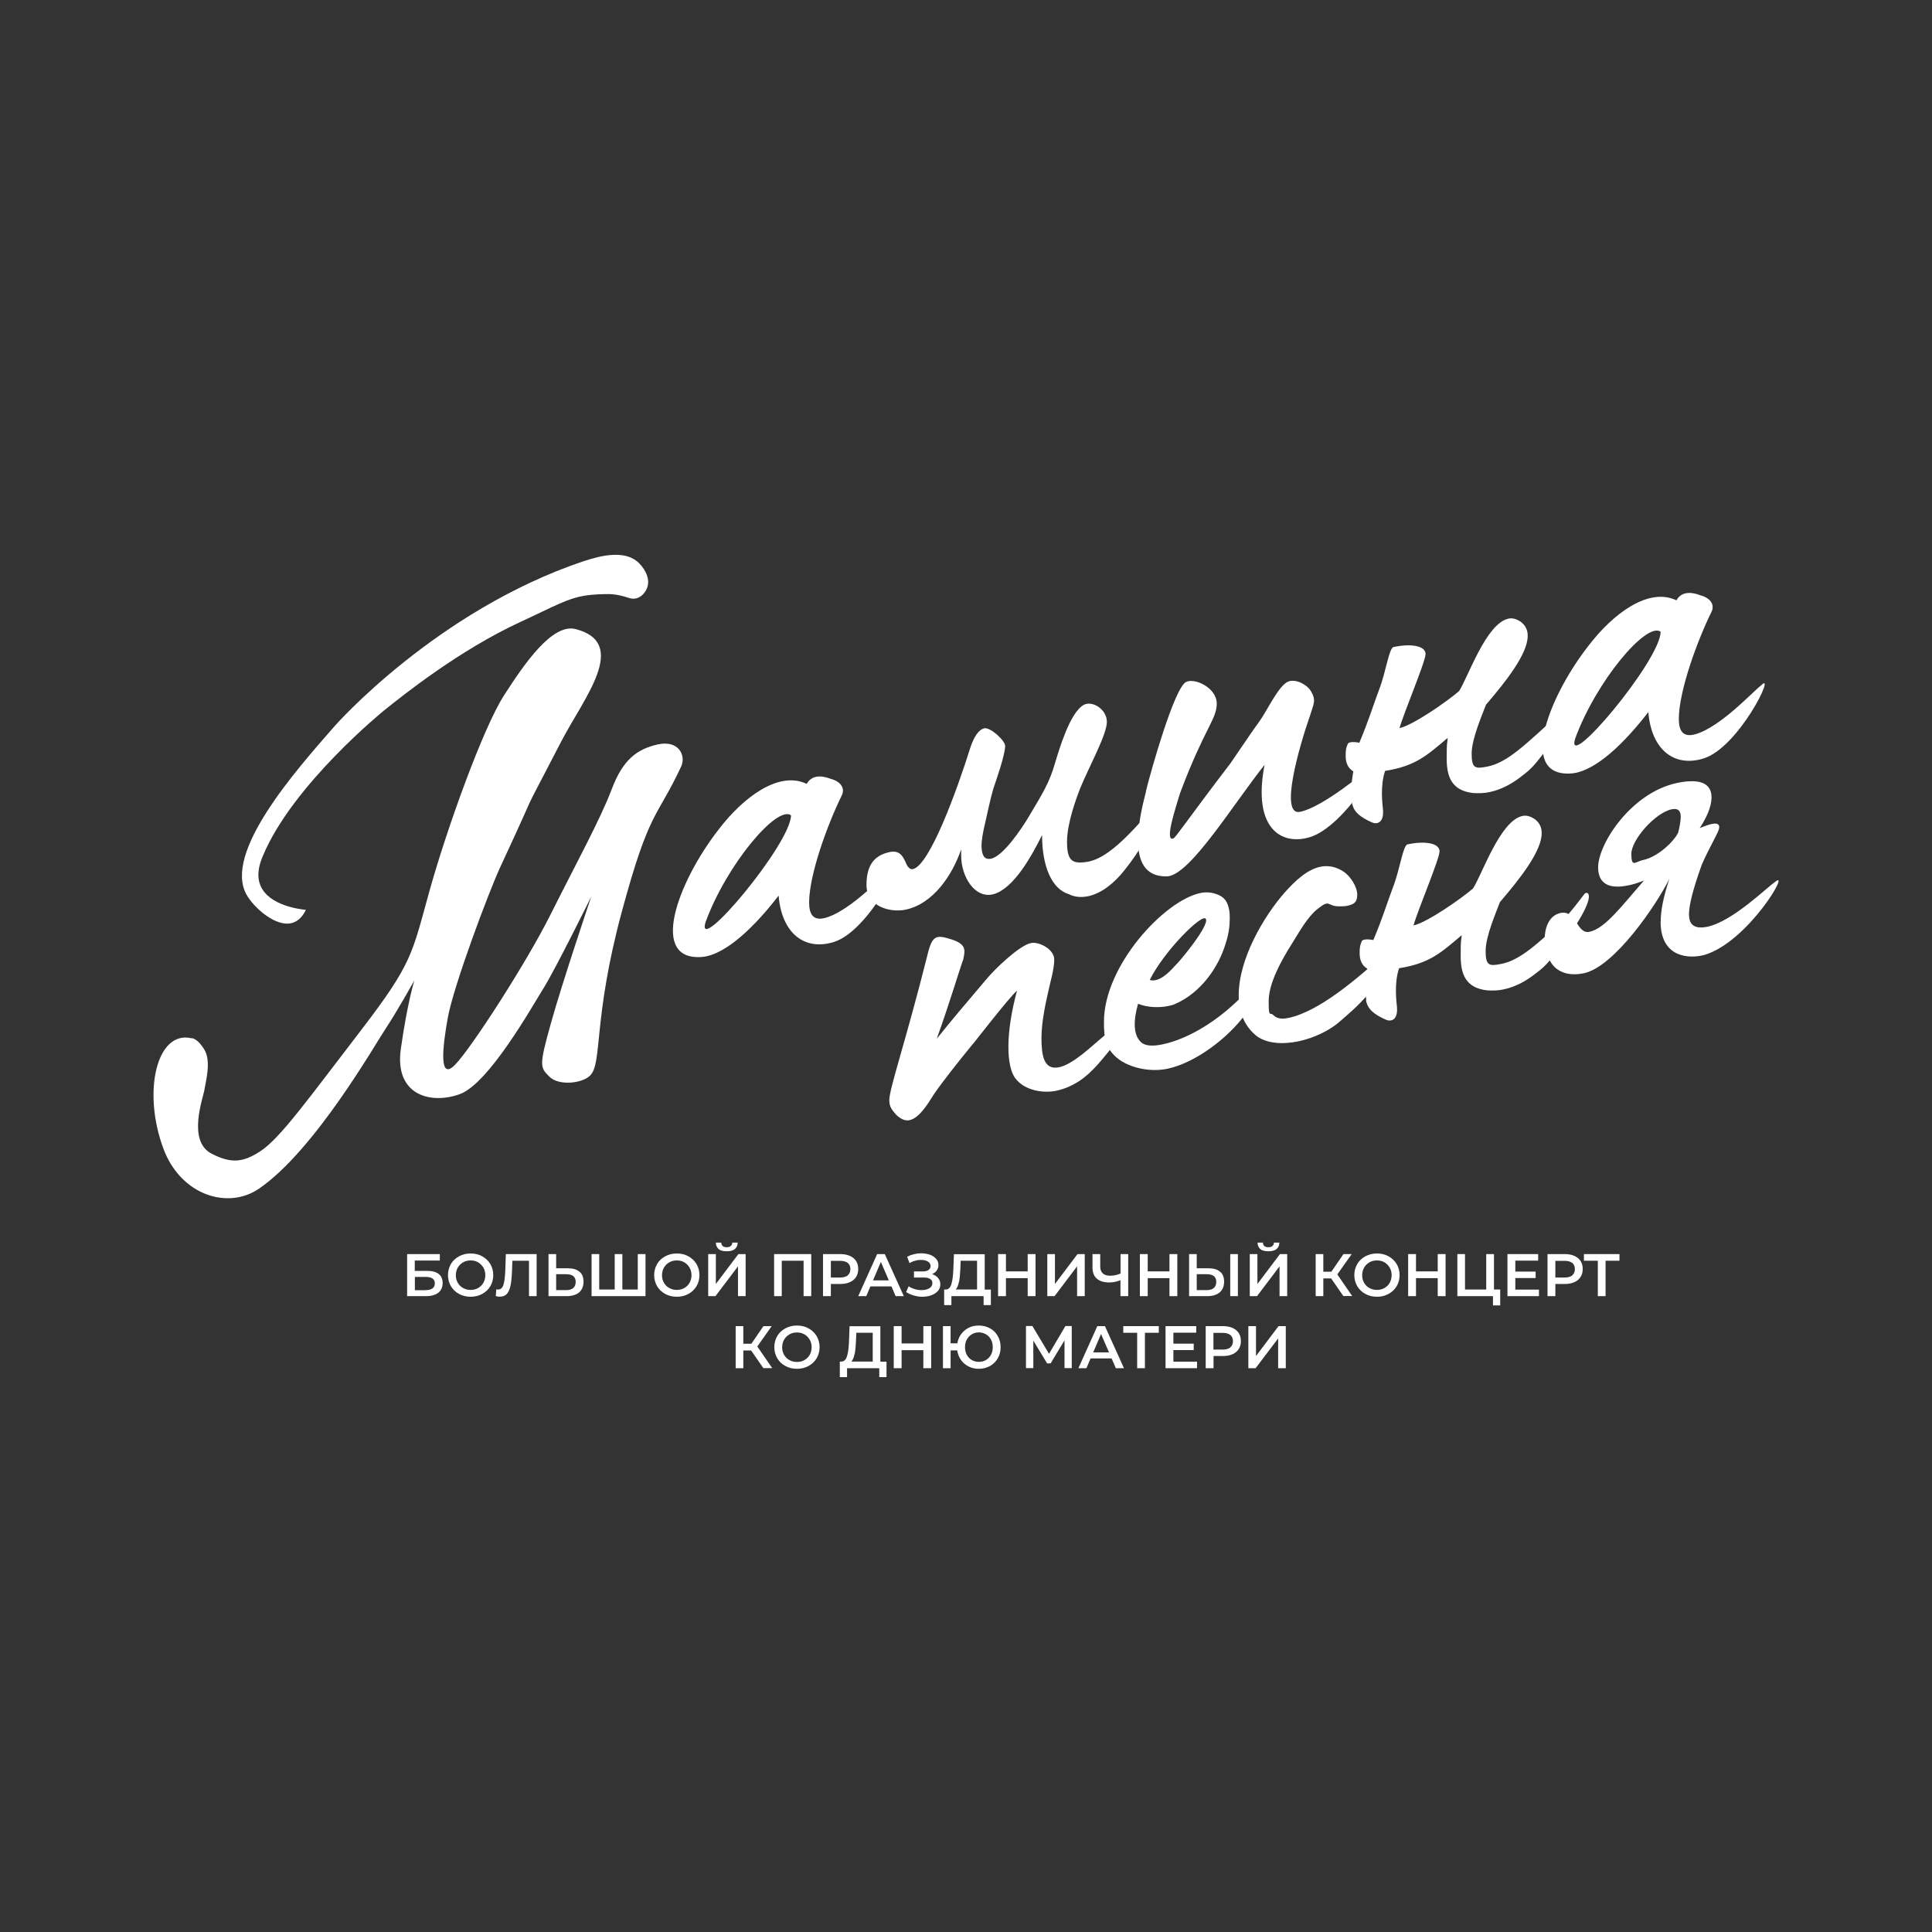 <?xml version="1.0" encoding="UTF-8"?> <svg xmlns="http://www.w3.org/2000/svg" id="_Слой_1" version="1.1" viewBox="0 0 1920 1920"><rect x="0" y="0" width="1920" height="1920" fill="#333333" stroke="none"/><defs><style> .st0 { fill: #fff; } </style></defs><g><g><path class="st0" d="M773.8,890.1c-31.9,41.1-57.2,58.6-74.9,60.8-54.6,5.5-26.2-73.3,15.3-126.6,24.3-31.9,59.7-58.6,87.5-45.3,6.1-10.9,18.7-7,23.8-5,9.6,2.5,14.6,9,11.1,16.4-13.7,27.7-32.4,78.1-32.5,106.4,0,11.1,3.5,19,16.7,15.2,25.3-7.4,58.2-43.6,65.2-48.6,15.2-15.3-22.3,61.8-57.2,72.7-29.3,9.2-52-8.7-55-46h0ZM786.1,810.2c-14.1-10.2-64.2,49.4-85,106.4-10.2,35,85-78.1,85-106.4Z"></path><path class="st0" d="M1062.8,888.8c-17.7-4.9-27.2-28.1-27.2-58.9-10.1,20.3-27.9,52.9-48.1,58.7-18.7,5-32.3-17.4-32.3-38.2s0-5.1.5-7.7c-9.1,27.2-28.4,55.5-55.7,61.3-15.2,3.2-38.9-2.9-38.9-24.6s9.6-29.8,23.3-32.7c10.6-2.2,13.6,5.7,16.7,12.7,2,3.6,4,4.7,6.1,4.3,16.7-3.5,44.1-79,57.3-121.3,3.6-10.4,8.1-17.4,13.7-18.6,6.1-1.3,20.7,12.3,20.7,17.4,0,9.1-9.1,34.8-11.7,42.4-3.6,12.9-5.6,22.9-8.6,36.2-1.5,5.9-3.6,16.9-3.1,22.9.5,7,2.5,12.1,9.6,10.6,11.6-2.5,29.9-29,38-42.9,12.7-21.4,19.8-32.5,25.3-51.8,4.1-13.5,14.7-50.1,28.4-58,8.6-4.8,23.2,4.2,23.2,16.8s-18.3,45.8-26.4,65.7c-4.1,10.5-13.2,35.1-13.2,53.3s4.5,22.3,18.7,20.3c20.7-2.4,43-26.8,66.3-53.4,5.1-5.6,5.5,20.1-28.4,62.1-9.6,12.1-22.3,22.4-35.4,25.2-6.1,1.3-12.6,1.2-18.7-1.6v-.2Z"></path><path class="st0" d="M1138.8,786.3c5.1-20.8,27.9-101.4,39.6-108.4,8.6-4.8,30.8,5.6,30.8,21.3s-12.2,24.3-36.5,89.1c-4.6,15.1-15.7,48.8-6.6,44.9,2.5-1,15.2-20.4,56.7-74.6,8.6-12.4,20.3-30.1,29.4-42.6,6.6-9,18.7-35.3,28.3-38.8,8.1-2.7,18.7,3.6,22.2,9.5,5.5,9.4,3,12-1,25-10.7,30.6-30.5,99.4-9.7,95.1,23.2-4.9,63.7-39.7,70.8-44.3,16.2-14-26.4,59.1-61.2,69.5-28.3,8.5-57.1-8.7-44.9-71.9-31.4,39.5-73.4,108.5-96.2,110.8-41.9,1.8-29.2-55-21.6-84.4v-.2Z"></path><path class="st0" d="M1343.9,797.6c-.5-2.9-1-6.9-1-10.9,0-7.1,1-14.4,2-20.1-6.1-3.8-7.6-9.5-7.6-15.6s.5-7.7,2-11.5c.5-2.1,5.1-2.6,11.6-1.4,9.1-21.6,13.2-35.6,19.8-53.2,6.6-17.1,9.7-41,14.2-41.9,18.7-3.9,31.8-.7,31.8,6.9s-21.3,57.6-25.9,73.7c13.6-2.9,48.5-27.4,59.2-36.8,9.1-14.1,26.9-67.3,49.1-72,4-.9,8.1.3,12.6,3.4,4.5,3.6,6.6,8.2,6.5,13.8,0,17.7-21.3,44.9-41.5,68.4-3.6,9.8-14.2,33.8-14.2,48.5s3.5,15.4,15.6,12.9c2-.4,4.5-1,7.1-2,15.7-5.8,30.8-20.2,43.5-31.4,9.6-8.6,14.7-13.2,31.9-36,1.5-1.8,4.5-2,4.5,2.6s-6.6,22.6-33.9,57.2c-6.6,8.5-10.6,12.9-18.2,18.5-10.1,8.2-21.2,14.1-32.9,16.5-5.6,1.2-10.6,1.2-16.2.9-21.7-2.5-26.2-16.7-26.2-34.4s.5-13.2,1-20.4c-20.7,17.5-31.9,28-62.2,32.8-5.1,14.7-2.6,33.4-2.1,38.8,1,12.9-6.1,14.9-11.6,12.1-10.6-4.8-17.7-9.9-19.2-19.2l.3-.2Z"></path><path class="st0" d="M1638.1,707.7c-31.9,41.1-57.2,58.6-74.9,60.8-54.6,5.5-26.2-73.3,15.3-126.6,24.3-31.9,59.7-58.6,87.5-45.3,6.1-10.9,18.7-7,23.8-5,9.6,2.5,14.6,9,11.1,16.4-13.7,27.7-32.4,78.1-32.5,106.4,0,11.1,3.5,19,16.7,15.2,25.3-7.4,58.2-43.6,65.2-48.6,15.2-15.3-22.3,61.8-57.2,72.7-29.3,9.2-52-8.7-55-46h0ZM1650.3,627.8c-14.1-10.2-64.2,49.4-85,106.4-10.2,35,85-78.1,85-106.4Z"></path></g><g><path class="st0" d="M1009.1,1071.8c-9.1-12.2-10-44.4,1.6-87.3-8.6,7.4-43,52.5-46.1,55.7-11.1,13.5-28.8,35.9-36.4,47.1-6.6,10.5-14.7,23.8-24.3,25.9-4,.9-8.6-.7-13.6-5.7-4-4.7-6.6-7.7-6.5-14.3,0-11.6,16.3-58,38.1-145,4.6-19.2,9.1-19.1,22.8-14.9,15.7,4.8,14.6,10.6,12.6,20.1-2.5,6.1-14.2,45.5-26.4,78.9,19.7-24.4,25.3-30.6,48.1-57.7,10.6-12.9,34.4-35.1,45.5-37.4,8.1-1.7,23.2,6.2,23.2,16.3s-4.1,22.6-6.1,32.6c-2,9-6.6,28.7-6.6,45.4s2,32.4,17.6,29.1c14.2-3,32.9-21.6,43-29.8,2.5-2,10.6-9.8,18.7-15.1,4.6-3-1.5,16-13.2,30.1-14.2,17.6-23.8,27.3-38.4,33.9-4,1.9-8.6,3.3-13.1,4.3-11.6,2.5-30.8.4-40.4-12.2h0Z"></path><path class="st0" d="M1115.2,1055c-16.7-10.6-18.2-23.5-18.1-39.6,0-55.6,59.8-120.3,95.7-127.9,5.6-1.2,11.1-.8,16.2,1.1,8.1,2.8,11.1,7.8,12.6,16,.5,2.9.5,5.5.5,8.5,0,7.1-1,15.4-4.1,24.6-6.6,22.6-24.3,49.1-50.6,60.2-2,.9-4,1.4-6.6,1.9-9.1,1.9-21.2,1.4-29.8-2.3-4.6,16.1-5.1,30.9,3,38.3,4,3.7,11.6,4.1,21.2,2.1,25.3-5.3,61.2-24.5,94.1-64.3,3-3.7,3,14-11.7,34.3-17.2,23.9-50.1,48.5-77.4,54.2-16.2,3.4-33.9-.4-45-7.2h0ZM1167.4,960.1c5.1-4.6,34.9-40.7,30.9-47-3.5-5.8-41.5,32-55.7,60.8,9.1,2.6,18.7-7,24.8-13.8h0Z"></path><path class="st0" d="M1248.1,1029c-12.1-10.1-17.1-24.2-17.1-39.8,0-36.4,24.9-78.5,45.6-102.1,11.1-12.5,22.8-23,35.4-25.7,7.6-1.6,15.7-.3,23.7,5.1,6.6,4.7,13.1,14.9,13.1,22.5s-3,9.7-10.1,11.2c-2,.4-4.5.5-7.1.5-8.6.3-10.1-3.4-13.6-2.7-2,.4-4.5,2-9.6,6.1-9.6,8.1-17.7,22.9-24.3,33.4-11.1,17.5-23.3,39.8-23.3,57.5s1.5,10.3,4.5,13.7c4.5,4.6,10.6,3.8,15.2,2.9,30.3-6.4,67.8-38.6,94.1-62.3,1.5-.8,2,.6,2,3.1,0,5.1-3.6,17.4-13.7,31.2-8.6,11.9-19.7,21.4-31.9,32-10.1,8.7-25.3,16-40.4,19.2-16.2,3.4-32.3,2.3-42.4-5.7h0Z"></path><path class="st0" d="M1357.8,993.7c-.5-2.9-1-6.9-1-10.9,0-7.1,1-14.4,2-20.1-6.1-3.8-7.6-9.5-7.6-15.6s.5-7.7,2-11.5c.5-2.1,5.1-2.6,11.6-1.4,9.1-21.6,13.2-35.6,19.8-53.2,6.6-17.1,9.7-41,14.2-41.9,18.7-3.9,31.8-.7,31.8,6.9s-21.3,57.6-25.9,73.7c13.6-2.9,48.5-27.4,59.2-36.8,9.1-14.1,26.9-67.3,49.1-72,4-.9,8.1.3,12.6,3.4,4.5,3.6,6.6,8.2,6.5,13.8,0,17.7-21.3,44.9-41.5,68.4-3.6,9.8-14.2,33.8-14.2,48.5s3.5,15.4,15.6,12.9c2-.4,4.5-1,7.1-2,15.7-5.8,30.8-20.2,43.5-31.4,9.6-8.6,14.7-13.2,31.9-36,1.5-1.8,4.6-2,4.5,2.6,0,6.1-6.6,22.6-33.9,57.2-6.6,8.5-10.6,12.9-18.2,18.5-10.1,8.2-21.2,14.1-32.9,16.5-5.6,1.2-10.6,1.2-16.2.9-21.7-2.5-26.2-16.7-26.2-34.4s.5-13.3,1-20.4c-20.7,17.5-31.9,28-62.2,32.8-5.1,14.7-2.6,33.4-2.1,38.8,1,12.9-6.1,14.9-11.6,12.1-10.6-4.8-17.7-9.9-19.2-19.2l.3-.2Z"></path><path class="st0" d="M1650.4,915.7c0-10.6,2.6-24.3,8.6-42.3-13.2,26.5-54.7,87.4-85,93.8-10.6,2.2-32.8,3.4-37.9-24.9-.5-2.9-1-5.9-1-9.4,0-8.6,3.1-22.9,15.7-25.6,15.7-3.3,16.1,21.4,28.8,18.7,15.2-3.2,30.9-24.2,54.1-50.9-5.6,2.2-10.6,3.8-15.2,4.7-19.7,4.2-30.3-1.7-30.3-17.9,0-23.3,32.9-74.2,78.4-83.8,25.8-5.4,34.4,2.3,34.3,14.5,0,9.1-5.1,20.3-11.7,30.3,3.5-1.3,8.1-3.2,11.6-4,5.1-1.1,8.6-.3,7.6,4.5s-10.6,20.4-17.2,36c-9.1,25.2-12.7,40.6-12.7,49.2s3.5,11.4,7.6,12.6c3,.9,7.1.5,10.6-.2,25.3-5.3,60.2-40,67.3-44.5,16.2-14-26.4,59.1-69.8,72.4-15.2,4.2-44,3.2-43.9-33.2h0ZM1667.7,827.7c1.5-5.9,2.5-11.7,2.6-15.7,0-5.6-2-9.2-9.1-7.7-16.2,3.4-40,30.2-40,44.3s4,7.7,11.6,6.1c14.7-3.1,30.3-18,34.9-27.1h0Z"></path></g><path class="st0" d="M190.5,1031.7s5.8,0,12.7,11.6,1.2,31.5,0,39.5-17.4,50.9,6.9,63.6c20.3,10.6,32.1,8.4,48.6-2.3,19.7-12.7,48.6-53.3,99.9-120,51.4-67,50.7-75.7,68.1-138.3,17.4-62.5,53.3-162.2,74.1-194.6s48.2-72,71.3-66c53.7,13.9,7.8,68.9-14.2,111.4-49,94.7-14.3,25.2-60.6,124.8-11.8,25.4-46.2,117.5-52.1,149.1-5.8,31.6-8.9,63.9,6.9,47.8,15.8-16,70.7-100.8,95-149.4,24.3-48.6,49.5-94.6,60.7-124.3s25.1-40.1,45.9-44.8c20.8-4.6,28.3,11,23.2,22-24.3,52.1-31.3,41.7-59.1,144.8-28.6,106.2-19,149.9-31.3,162.2-8.1,8.1-31.3,10.4-40.5,1.2-9.3-9.3-10.4-10.4,1.2-52.1s40.4-126.9,40.4-126.9c0,0-35.8,72.5-47.4,91-11.6,18.5-54.4,95-83.4,105.4s-64.8.9-58.5-44.7c6.4-45.6,13.5-68.4,13.5-68.4,0,0-17.3,31-28,47.1-10.8,16-70.7,121.6-126.3,159.8-30.8,21.2-77.6,6.9-95-39.4-21.2-56.6-6.9-118.1,27.8-110h.2Z"></path><path class="st0" d="M625.2,594.3c-6.6-2.3-13.5-3.8-20.4-3.9-6.1,0-13,.2-20.5,1.1-19.7,2.5-33.3,11-67.2,26.6-60.2,27.8-116,72.3-135.5,88,0,0-90.9,73.6-120.5,144.8-2.8,6.8-6.8,18.1-2.3,29,8.2,20,39,23.7,45.2,24.3-2.5,5.1-6.5,10.6-12.7,12.7-16.4,5.7-39.1-14.9-46.3-27.8-23.3-41.6,48.1-122.6,88-168,0,0,100.5-114.1,246.7-163.3,18.8-6.3,40.2-10.6,53.3,0,6.3,5.1,13.5,15.9,10.4,25.5-1.4,4.5-5.8,10.9-12.7,11.6-2,.2-3.9,0-5.4-.7h0Z"></path></g><g><path class="st0" d="M404.6,1246.3h32.5v6.4h-24.9v10.3h12.4c5,0,8.8,1,11.4,3.1,2.6,2.1,3.9,5.1,3.9,9s-1.4,7.3-4.3,9.6c-2.9,2.2-6.9,3.4-12.2,3.4h-18.8v-41.8ZM423,1282.1c3,0,5.3-.6,6.8-1.7,1.6-1.2,2.3-2.8,2.3-5,0-4.3-3-6.4-9.1-6.4h-10.7v13.2h10.7Z"></path><path class="st0" d="M456.2,1285.9c-3.4-1.8-6.1-4.4-8.1-7.7-1.9-3.3-2.9-7-2.9-11s1-7.7,2.9-11c1.9-3.3,4.6-5.8,8.1-7.7s7.3-2.8,11.5-2.8,8.1.9,11.5,2.8,6.1,4.4,8.1,7.7c1.9,3.3,2.9,6.9,2.9,11s-1,7.8-2.9,11c-2,3.3-4.6,5.8-8.1,7.7s-7.3,2.8-11.5,2.8-8.1-.9-11.5-2.8ZM475.2,1280c2.2-1.3,4-3,5.2-5.2s1.9-4.8,1.9-7.5-.6-5.3-1.9-7.5-3-4-5.2-5.3c-2.2-1.3-4.7-1.9-7.5-1.9s-5.3.6-7.5,1.9c-2.2,1.3-4,3-5.3,5.3s-1.9,4.8-1.9,7.5.6,5.3,1.9,7.5,3,4,5.3,5.2c2.2,1.3,4.7,1.9,7.5,1.9s5.3-.6,7.5-1.9Z"></path><path class="st0" d="M533.3,1246.3v41.8h-7.6v-35.2h-16.5l-.4,10.4c-.2,5.8-.7,10.6-1.4,14.2-.8,3.6-2,6.4-3.6,8.3-1.7,1.9-4,2.8-6.9,2.8s-2.4-.2-4.2-.6l.5-6.7c.5.2,1.1.2,1.8.2,2.4,0,4.1-1.4,5.2-4.3,1-2.9,1.6-7.4,1.9-13.6l.6-17.3h30.7Z"></path><path class="st0" d="M575.9,1263.8c2.7,2.2,4,5.6,4,10s-1.5,8.1-4.4,10.6c-2.9,2.4-7.1,3.7-12.4,3.7h-18v-41.8h7.6v14.1h11.6c5,0,8.9,1.1,11.5,3.4ZM569.7,1280c1.6-1.4,2.4-3.4,2.4-6.1,0-5.1-3.1-7.6-9.4-7.6h-10v15.8h10c3,0,5.3-.7,7-2.1Z"></path><path class="st0" d="M641.5,1246.3v41.8h-53.6v-41.8h7.6v35.2h15.4v-35.2h7.6v35.2h15.3v-35.2h7.6Z"></path><path class="st0" d="M661.1,1285.9c-3.4-1.8-6.1-4.4-8.1-7.7-1.9-3.3-2.9-7-2.9-11s1-7.7,2.9-11c1.9-3.3,4.6-5.8,8.1-7.7s7.3-2.8,11.5-2.8,8.1.9,11.5,2.8,6.1,4.4,8.1,7.7c1.9,3.3,2.9,6.9,2.9,11s-1,7.8-2.9,11c-2,3.3-4.6,5.8-8.1,7.7s-7.3,2.8-11.5,2.8-8.1-.9-11.5-2.8ZM680.1,1280c2.2-1.3,4-3,5.2-5.2s1.9-4.8,1.9-7.5-.6-5.3-1.9-7.5-3-4-5.2-5.3c-2.2-1.3-4.7-1.9-7.5-1.9s-5.3.6-7.5,1.9c-2.2,1.3-4,3-5.3,5.3s-1.9,4.8-1.9,7.5.6,5.3,1.9,7.5,3,4,5.3,5.2c2.2,1.3,4.7,1.9,7.5,1.9s5.3-.6,7.5-1.9Z"></path><path class="st0" d="M703.8,1246.3h7.6v29.7l22.4-29.7h7.2v41.8h-7.6v-29.6l-22.4,29.6h-7.2v-41.8ZM714.2,1241.3c-1.8-1.5-2.7-3.6-2.8-6.4h5.4c0,1.5.5,2.6,1.4,3.4.9.8,2.2,1.2,4,1.2s3.1-.4,4-1.2c1-.8,1.5-1.9,1.5-3.4h5.4c0,2.8-1,4.9-2.8,6.4-1.8,1.5-4.5,2.2-8.1,2.2s-6.3-.7-8.1-2.2Z"></path><path class="st0" d="M806.2,1246.3v41.8h-7.6v-35.2h-21.7v35.2h-7.6v-41.8h36.9Z"></path><path class="st0" d="M844.6,1248.1c2.7,1.2,4.7,2.9,6.2,5.1,1.4,2.2,2.1,4.9,2.1,7.9s-.7,5.7-2.1,7.9c-1.4,2.2-3.5,4-6.2,5.2s-5.8,1.8-9.5,1.8h-9.4v12.1h-7.8v-41.8h17.2c3.6,0,6.8.6,9.5,1.8ZM842.5,1267.3c1.8-1.4,2.6-3.5,2.6-6.1s-.9-4.7-2.6-6.1c-1.8-1.4-4.3-2.1-7.7-2.1h-9.1v16.6h9.1c3.4,0,5.9-.7,7.7-2.1Z"></path><path class="st0" d="M885.9,1278.4h-20.9l-4.1,9.7h-8l18.8-41.8h7.6l18.9,41.8h-8.1l-4.2-9.7ZM883.3,1272.4l-7.9-18.3-7.8,18.3h15.7Z"></path><path class="st0" d="M932.4,1270.2c1.4,1.8,2.1,3.8,2.1,6.2s-.8,4.7-2.4,6.5c-1.6,1.8-3.8,3.3-6.5,4.3-2.7,1-5.7,1.5-8.9,1.5s-5.6-.4-8.4-1.2c-2.8-.8-5.4-1.9-7.8-3.5l2.5-5.7c1.8,1.2,3.9,2.2,6.1,2.8,2.2.7,4.4,1,6.6,1,3.1,0,5.8-.6,7.8-1.8,2.1-1.2,3.1-2.9,3.1-5.1s-.8-3.2-2.3-4.2-3.6-1.4-6.3-1.4h-9.7v-6.1h9.1c2.3,0,4.1-.5,5.4-1.4,1.3-1,2-2.2,2-3.9s-.9-3.5-2.7-4.5c-1.8-1.1-4-1.6-6.8-1.6s-3.8.3-5.8.8c-2,.5-3.9,1.3-5.6,2.4l-2.4-6.3c2.1-1.2,4.4-2,6.8-2.6,2.4-.6,4.8-.9,7.2-.9s6,.5,8.6,1.4c2.6,1,4.7,2.3,6.2,4.1,1.6,1.8,2.3,3.8,2.3,6.2s-.6,3.9-1.7,5.4c-1.1,1.6-2.6,2.7-4.6,3.6,2.5.8,4.5,2.1,5.9,3.8Z"></path><path class="st0" d="M984.7,1281.5v15.5h-7.2v-8.9h-32v8.9h-7.2v-15.5h1.8c2.6-.1,4.5-2.1,5.5-5.8,1.1-3.8,1.7-9.1,1.9-16.1l.5-13.2h30.6v35.2h6ZM953,1273.8c-.7,3.6-1.8,6.2-3.2,7.7h21.2v-28.6h-16.3l-.3,7.4c-.2,5.4-.6,9.9-1.3,13.5Z"></path><path class="st0" d="M1029.1,1246.3v41.8h-7.8v-17.9h-21.6v17.9h-7.8v-41.8h7.8v17.2h21.6v-17.2h7.8Z"></path><path class="st0" d="M1040.8,1246.3h7.6v29.7l22.4-29.7h7.2v41.8h-7.6v-29.6l-22.4,29.6h-7.2v-41.8Z"></path><path class="st0" d="M1121.2,1246.3v41.8h-7.7v-15.8c-3.9,1.5-7.7,2.2-11.2,2.2-5.3,0-9.4-1.3-12.3-3.8s-4.3-6.3-4.3-11.1v-13.3h7.7v12.5c0,2.9.9,5.2,2.6,6.7,1.7,1.6,4.2,2.3,7.3,2.3s7-.7,10.3-2.2v-19.3h7.7Z"></path><path class="st0" d="M1170,1246.3v41.8h-7.8v-17.9h-21.6v17.9h-7.8v-41.8h7.8v17.2h21.6v-17.2h7.8Z"></path><path class="st0" d="M1212.5,1263.8c2.7,2.2,4,5.6,4,10s-1.5,8.1-4.4,10.6c-2.9,2.4-7.1,3.7-12.4,3.7h-18v-41.8h7.6v14.1h11.6c5,0,8.9,1.1,11.5,3.4ZM1206.3,1280c1.6-1.4,2.4-3.4,2.4-6.1,0-5.1-3.1-7.6-9.4-7.6h-10v15.8h10c3,0,5.3-.7,7-2.1ZM1222.6,1246.3h7.6v41.8h-7.6v-41.8Z"></path><path class="st0" d="M1242,1246.3h7.6v29.7l22.4-29.7h7.2v41.8h-7.6v-29.6l-22.4,29.6h-7.2v-41.8ZM1252.5,1241.3c-1.8-1.5-2.7-3.6-2.8-6.4h5.4c0,1.5.5,2.6,1.4,3.4.9.8,2.2,1.2,4,1.2s3.1-.4,4-1.2c1-.8,1.5-1.9,1.5-3.4h5.4c0,2.8-1,4.9-2.8,6.4-1.8,1.5-4.5,2.2-8.1,2.2s-6.3-.7-8.1-2.2Z"></path><path class="st0" d="M1322.9,1270.5h-7.8v17.6h-7.6v-41.8h7.6v17.5h8l12-17.5h8.2l-14.3,20.2,14.8,21.5h-8.8l-12.2-17.6Z"></path><path class="st0" d="M1356.9,1285.9c-3.4-1.8-6.1-4.4-8.1-7.7-1.9-3.3-2.9-7-2.9-11s1-7.7,2.9-11c1.9-3.3,4.6-5.8,8.1-7.7s7.3-2.8,11.5-2.8,8.1.9,11.5,2.8,6.1,4.4,8.1,7.7c1.9,3.3,2.9,6.9,2.9,11s-1,7.8-2.9,11c-2,3.3-4.6,5.8-8.1,7.7s-7.3,2.8-11.5,2.8-8.1-.9-11.5-2.8ZM1375.9,1280c2.2-1.3,4-3,5.2-5.2s1.9-4.8,1.9-7.5-.6-5.3-1.9-7.5-3-4-5.2-5.3c-2.2-1.3-4.7-1.9-7.5-1.9s-5.3.6-7.5,1.9c-2.2,1.3-4,3-5.3,5.3s-1.9,4.8-1.9,7.5.6,5.3,1.9,7.5,3,4,5.3,5.2c2.2,1.3,4.7,1.9,7.5,1.9s5.3-.6,7.5-1.9Z"></path><path class="st0" d="M1436.6,1246.3v41.8h-7.8v-17.9h-21.6v17.9h-7.8v-41.8h7.8v17.2h21.6v-17.2h7.8Z"></path><path class="st0" d="M1490.9,1281.5v15.8h-7.2v-9.2h-35.4v-41.8h7.6v35.2h21.1v-35.2h7.7v35.2h6.2Z"></path><path class="st0" d="M1529.4,1281.6v6.5h-31.3v-41.8h30.5v6.5h-22.7v10.9h20.2v6.4h-20.2v11.5h23.6Z"></path><path class="st0" d="M1564.6,1248.1c2.7,1.2,4.7,2.9,6.2,5.1,1.4,2.2,2.1,4.9,2.1,7.9s-.7,5.7-2.1,7.9c-1.4,2.2-3.5,4-6.2,5.2s-5.8,1.8-9.5,1.8h-9.4v12.1h-7.8v-41.8h17.2c3.6,0,6.8.6,9.5,1.8ZM1562.5,1267.3c1.8-1.4,2.6-3.5,2.6-6.1s-.9-4.7-2.6-6.1c-1.8-1.4-4.3-2.1-7.7-2.1h-9.1v16.6h9.1c3.4,0,5.9-.7,7.7-2.1Z"></path><path class="st0" d="M1609.4,1252.9h-13.8v35.2h-7.7v-35.2h-13.8v-6.6h35.3v6.6Z"></path><path class="st0" d="M746.5,1342.1h-7.8v17.6h-7.6v-41.8h7.6v17.5h8l12-17.5h8.2l-14.3,20.2,14.8,21.5h-8.8l-12.2-17.6Z"></path><path class="st0" d="M780.5,1357.5c-3.4-1.8-6.1-4.4-8.1-7.7-1.9-3.3-2.9-7-2.9-11s1-7.7,2.9-11c1.9-3.3,4.6-5.8,8.1-7.7s7.3-2.8,11.5-2.8,8.1.9,11.5,2.8,6.1,4.4,8.1,7.7c1.9,3.3,2.9,6.9,2.9,11s-1,7.8-2.9,11c-2,3.3-4.6,5.8-8.1,7.7s-7.3,2.8-11.5,2.8-8.1-.9-11.5-2.8ZM799.5,1351.6c2.2-1.3,4-3,5.2-5.2s1.9-4.8,1.9-7.5-.6-5.3-1.9-7.5-3-4-5.2-5.3c-2.2-1.3-4.7-1.9-7.5-1.9s-5.3.6-7.5,1.9c-2.2,1.3-4,3-5.3,5.3s-1.9,4.8-1.9,7.5.6,5.3,1.9,7.5,3,4,5.3,5.2c2.2,1.3,4.7,1.9,7.5,1.9s5.3-.6,7.5-1.9Z"></path><path class="st0" d="M881,1353.1v15.5h-7.2v-8.9h-32v8.9h-7.2v-15.5h1.8c2.6-.1,4.5-2.1,5.5-5.8,1.1-3.8,1.7-9.1,1.9-16.1l.5-13.2h30.6v35.2h6ZM849.3,1345.4c-.7,3.6-1.8,6.2-3.2,7.7h21.2v-28.6h-16.3l-.3,7.4c-.2,5.4-.6,9.9-1.3,13.5Z"></path><path class="st0" d="M925.4,1317.9v41.8h-7.8v-17.9h-21.6v17.9h-7.8v-41.8h7.8v17.2h21.6v-17.2h7.8Z"></path><path class="st0" d="M983.9,1320.1c3.3,1.8,5.9,4.4,7.7,7.7,1.9,3.3,2.8,6.9,2.8,11s-.9,7.8-2.8,11c-1.9,3.3-4.4,5.8-7.7,7.7-3.3,1.8-7,2.8-11.1,2.8s-7.2-.8-10.2-2.3c-3.1-1.6-5.6-3.7-7.6-6.5-2-2.8-3.2-5.9-3.7-9.5h-6.6v17.7h-7.6v-41.8h7.6v17.1h6.7c.6-3.5,1.8-6.5,3.8-9.2,2-2.7,4.5-4.8,7.5-6.3,3-1.5,6.4-2.2,10.1-2.2s7.8.9,11.1,2.8ZM979.8,1351.6c2.1-1.2,3.8-3,5-5.2,1.2-2.2,1.8-4.8,1.8-7.6s-.6-5.4-1.8-7.6c-1.2-2.2-2.8-4-5-5.2-2.1-1.2-4.5-1.9-7-1.9s-4.9.6-7,1.9c-2.1,1.2-3.7,3-5,5.2-1.2,2.2-1.8,4.8-1.8,7.6s.6,5.4,1.8,7.6c1.2,2.2,2.9,4,5,5.2,2.1,1.2,4.4,1.8,7,1.8s4.9-.6,7-1.8Z"></path><path class="st0" d="M1057.9,1359.7v-27.7c0,0-13.8,22.9-13.8,22.9h-3.5l-13.7-22.6v27.3h-7.3v-41.8h6.4l16.5,27.6,16.3-27.6h6.3v41.8c.1,0-7.3,0-7.3,0Z"></path><path class="st0" d="M1104.7,1350h-20.9l-4.1,9.7h-8l18.8-41.8h7.6l18.9,41.8h-8.1l-4.2-9.7ZM1102.1,1344l-7.9-18.3-7.8,18.3h15.7Z"></path><path class="st0" d="M1151.6,1324.5h-13.8v35.2h-7.7v-35.2h-13.8v-6.6h35.3v6.6Z"></path><path class="st0" d="M1189.6,1353.2v6.5h-31.3v-41.8h30.5v6.5h-22.7v10.9h20.2v6.4h-20.2v11.5h23.6Z"></path><path class="st0" d="M1224.9,1319.7c2.7,1.2,4.7,2.9,6.2,5.1,1.4,2.2,2.1,4.9,2.1,7.9s-.7,5.7-2.1,7.9c-1.4,2.2-3.5,4-6.2,5.2s-5.8,1.8-9.5,1.8h-9.4v12.1h-7.8v-41.8h17.2c3.6,0,6.8.6,9.5,1.8ZM1222.7,1338.9c1.8-1.4,2.6-3.5,2.6-6.1s-.9-4.7-2.6-6.1c-1.8-1.4-4.3-2.1-7.7-2.1h-9.1v16.6h9.1c3.4,0,5.9-.7,7.7-2.1Z"></path><path class="st0" d="M1240.6,1317.9h7.6v29.7l22.4-29.7h7.2v41.8h-7.6v-29.6l-22.4,29.6h-7.2v-41.8Z"></path></g></svg> 